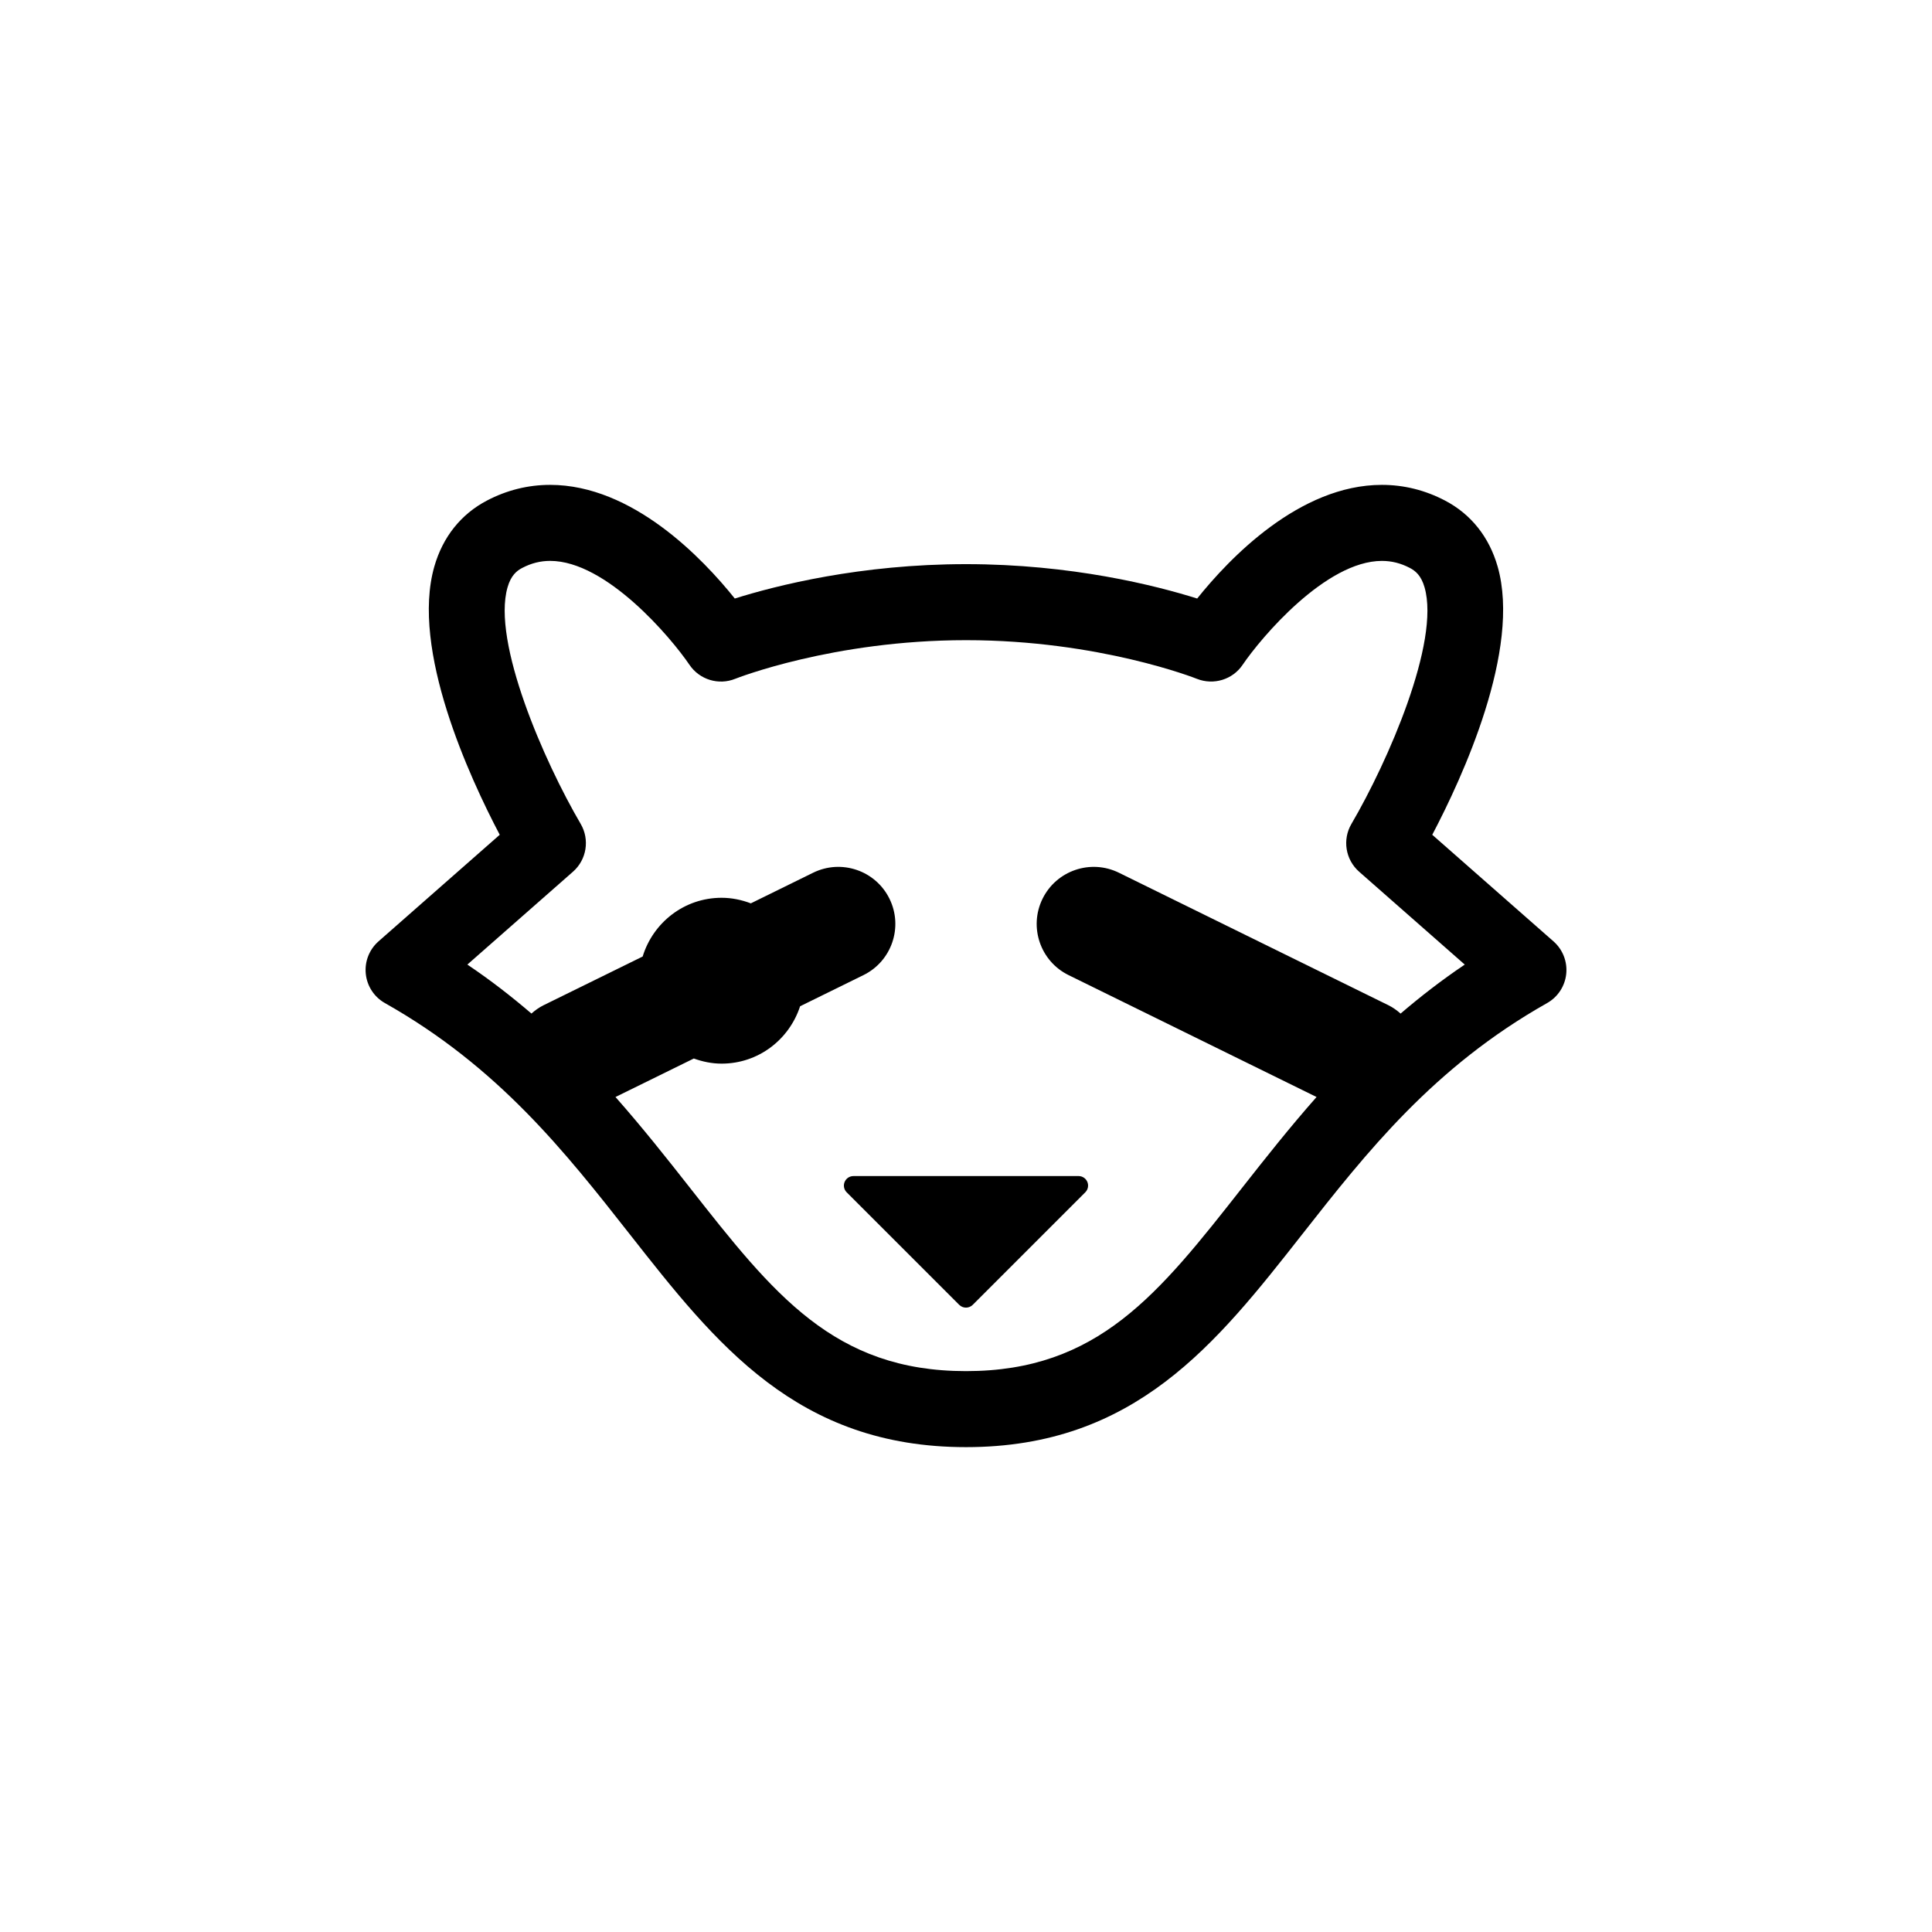 <?xml version="1.0" encoding="UTF-8"?>
<!-- Uploaded to: SVG Repo, www.svgrepo.com, Generator: SVG Repo Mixer Tools -->
<svg fill="#000000" width="800px" height="800px" version="1.1" viewBox="144 144 512 512" xmlns="http://www.w3.org/2000/svg">
 <path d="m244.3 393.48 32.137-28.258c-7.977-15.16-23.641-49.051-17.336-71.086 2.242-7.828 7.055-13.871 13.926-17.473 5.273-2.766 10.914-4.168 16.758-4.168 21.867 0 40.461 19.523 48.945 30.121 11.008-3.457 33.293-9.113 61.273-9.113 27.977 0 50.262 5.656 61.262 9.113 8.484-10.602 27.086-30.121 48.945-30.121 5.844 0 11.48 1.402 16.75 4.168 6.871 3.598 11.684 9.645 13.926 17.473 6.301 22.043-9.352 55.934-17.324 71.086l32.137 28.258c2.449 2.156 3.703 5.367 3.367 8.609-0.336 3.25-2.227 6.133-5.066 7.734-30.109 16.988-47.812 39.527-64.938 61.324-22.758 28.98-44.262 56.359-89.059 56.359s-66.301-27.379-89.062-56.359c-17.121-21.793-34.828-44.336-64.938-61.324-2.84-1.602-4.731-4.488-5.066-7.734-0.34-3.246 0.914-6.453 3.363-8.609zm40.531 19.125c0.969-0.848 2.016-1.617 3.223-2.211l26.258-12.906c2.754-8.988 11.023-15.566 20.914-15.566 2.734 0 5.336 0.562 7.75 1.477l16.512-8.117c7.488-3.68 16.551-0.598 20.234 6.898 3.684 7.492 0.594 16.551-6.898 20.234l-16.793 8.258c-2.867 8.801-11.039 15.203-20.797 15.203-2.602 0-5.055-0.527-7.367-1.359l-20.758 10.203c7.152 8.098 13.578 16.223 19.68 23.992 22.188 28.242 38.219 48.652 73.219 48.652s51.031-20.41 73.219-48.652c6.102-7.769 12.52-15.891 19.672-23.992l-65.719-32.305c-7.492-3.684-10.578-12.742-6.898-20.234 3.688-7.488 12.742-10.578 20.234-6.898l71.43 35.117c1.211 0.594 2.258 1.367 3.223 2.211 5.238-4.484 10.844-8.844 17.004-12.984l-27.996-24.617c-3.621-3.188-4.481-8.5-2.035-12.664 9.691-16.551 23.527-48.195 19.383-62.676-0.926-3.231-2.492-4.418-3.906-5.16-2.394-1.254-4.812-1.863-7.394-1.863-14.906 0-32.082 20.398-36.914 27.527-2.648 3.945-7.715 5.477-12.137 3.719-0.25-0.105-25.875-10.238-61.164-10.238-35.297 0-60.914 10.137-61.156 10.23-4.41 1.789-9.473 0.242-12.141-3.699-4.836-7.144-22.008-27.543-36.918-27.543-2.59 0-5.008 0.609-7.402 1.863-1.41 0.734-2.977 1.93-3.898 5.16-4.144 14.473 9.688 46.125 19.387 62.676 2.438 4.16 1.586 9.477-2.035 12.664l-27.996 24.617c6.148 4.137 11.75 8.5 16.984 12.984zm145 43.062-59.668 0.004c-1.02 0-1.941 0.613-2.328 1.559-0.395 0.941-0.176 2.023 0.543 2.746l29.832 29.824c0.492 0.492 1.137 0.734 1.785 0.734 0.645 0 1.289-0.246 1.785-0.734l29.836-29.832c0.719-0.719 0.938-1.805 0.543-2.746-0.387-0.938-1.305-1.555-2.328-1.555z"/>
</svg>